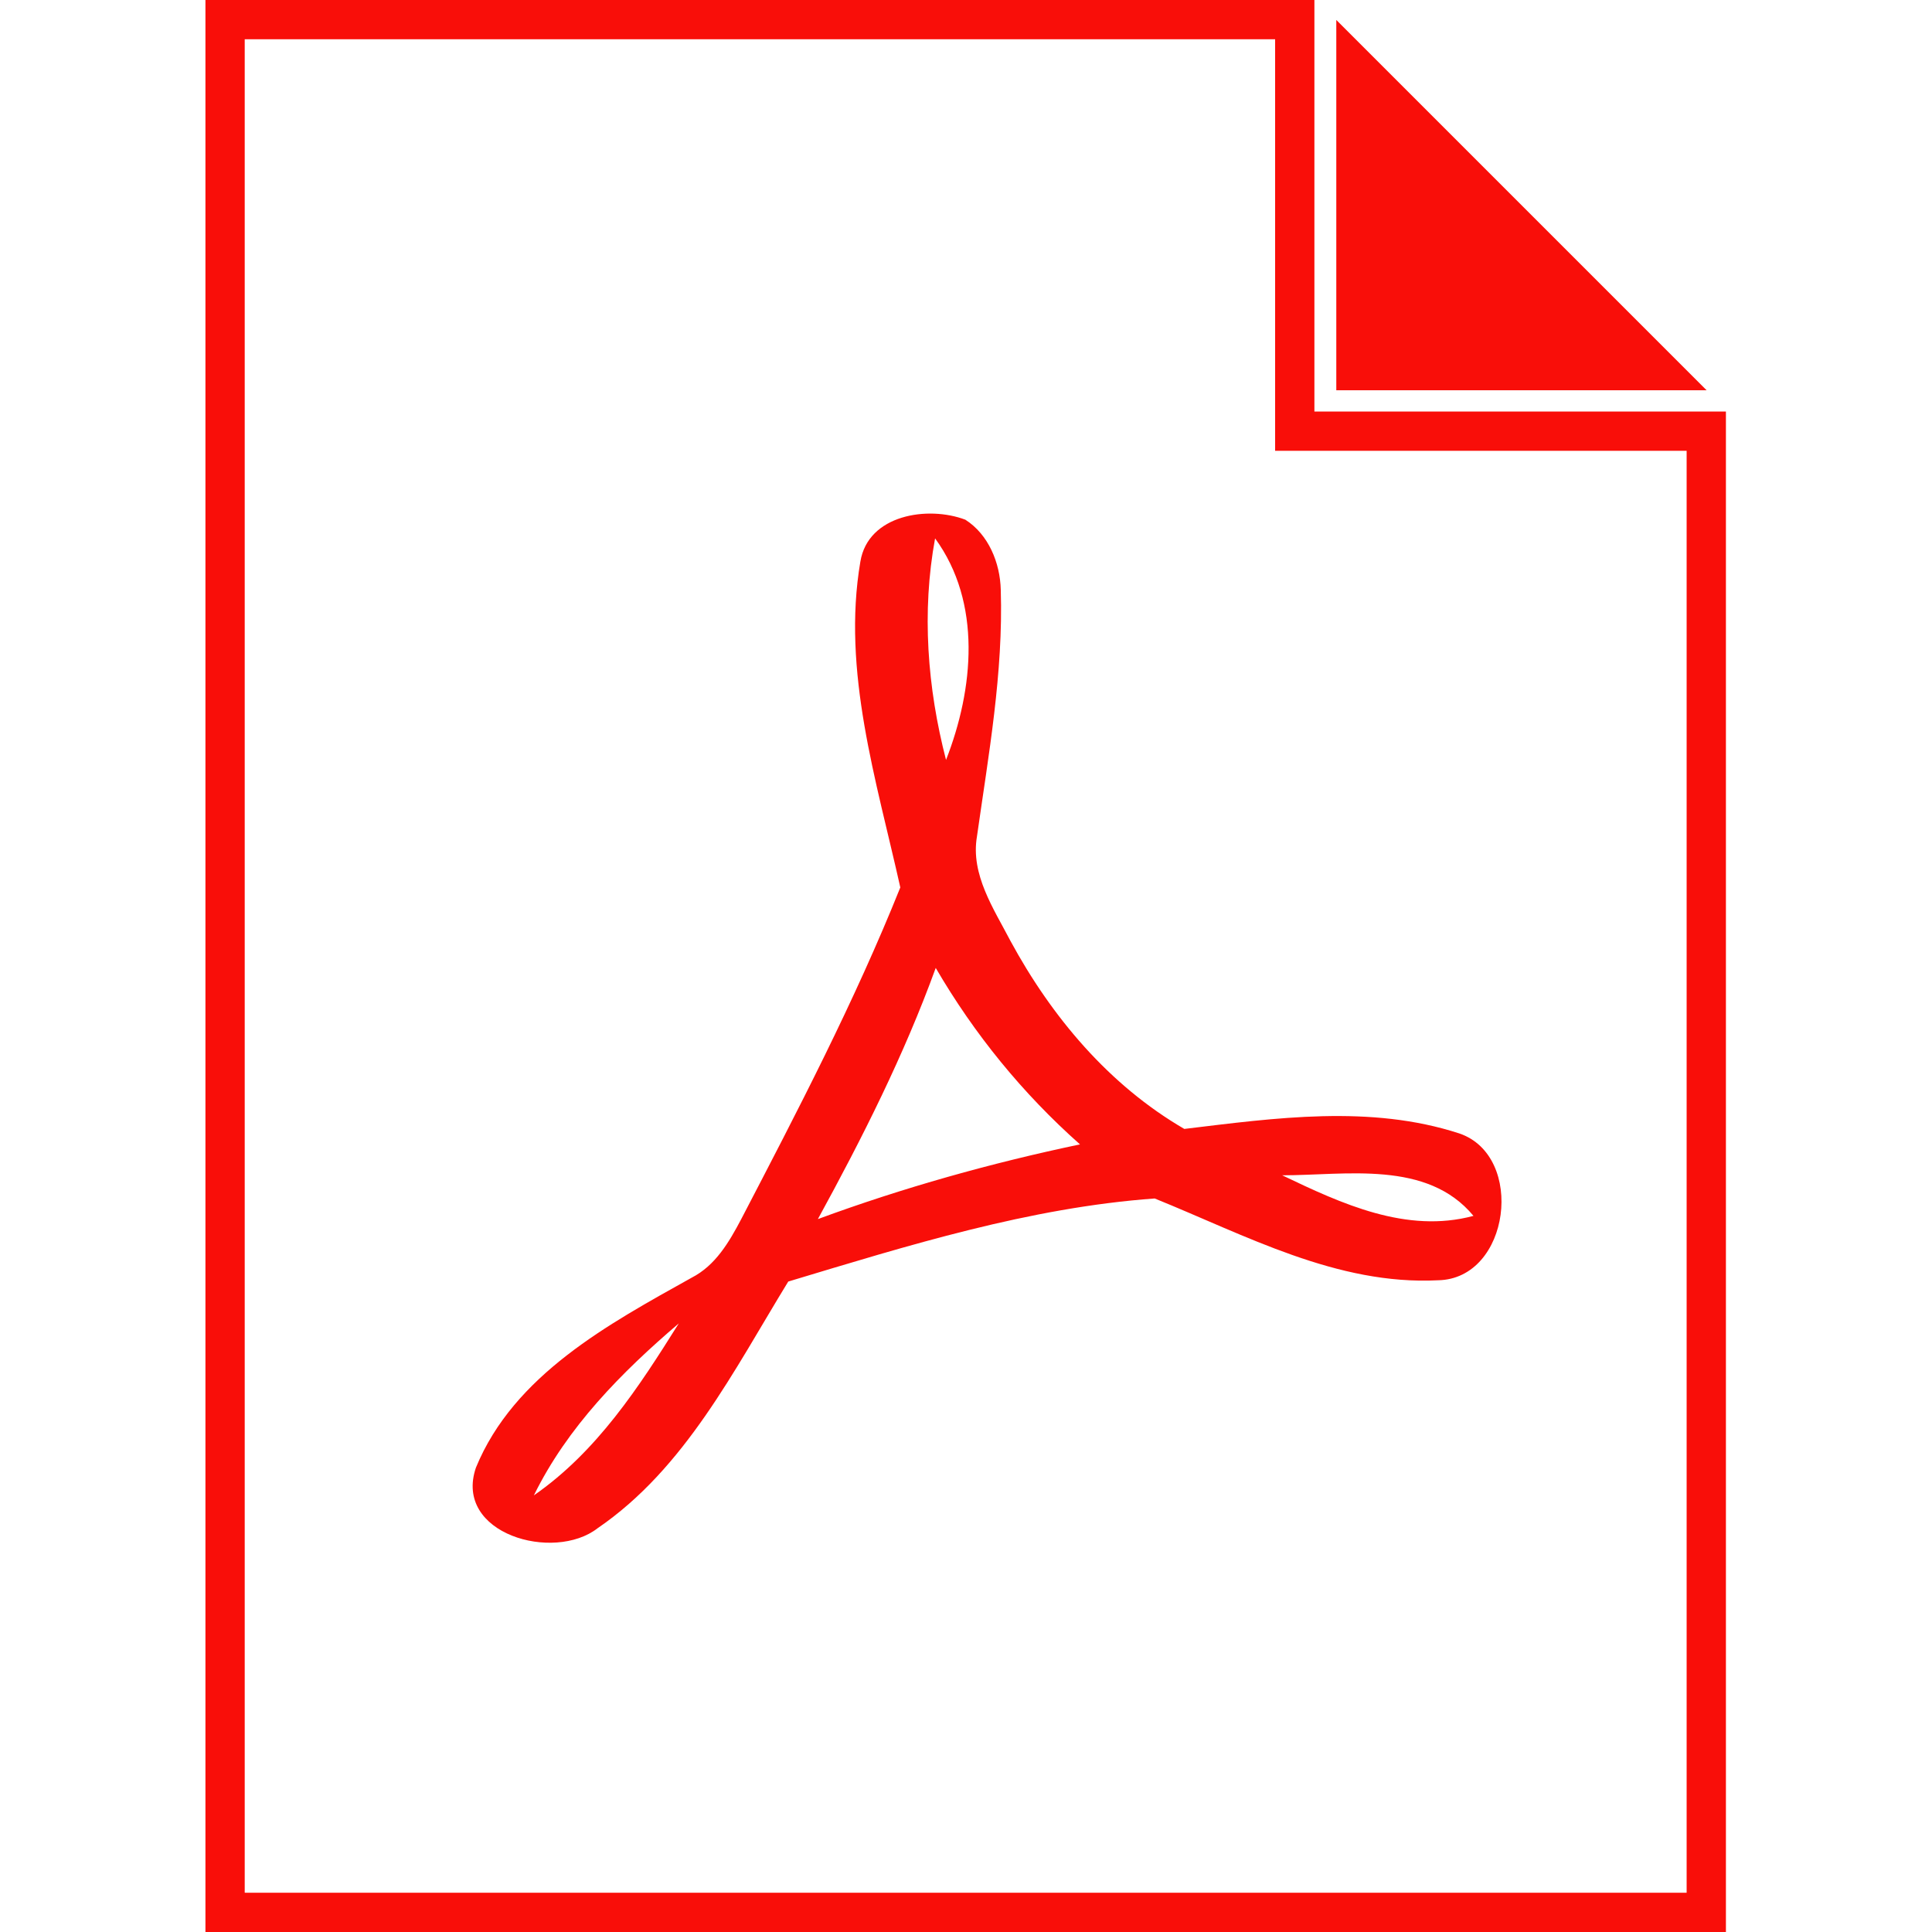 <?xml version="1.0" standalone="no"?><!DOCTYPE svg PUBLIC "-//W3C//DTD SVG 1.1//EN" "http://www.w3.org/Graphics/SVG/1.1/DTD/svg11.dtd">
<svg t="1514284130163" class="icon" style="" viewBox="0 0 1024 1024" version="1.1" xmlns="http://www.w3.org/2000/svg"
     p-id="1551"
     width="200" height="200"><defs><style type="text/css"></style></defs><path d="M915.115 1024H108.885V0h587.776v218.112H914.773V1024z m-785.067-20.821h763.904V238.933H675.84V20.821H129.707v982.357z" fill="#F90E09" p-id="1552"></path><path d="M708.267 10.581L904.533 206.848h-196.267z" fill="#F90E09" p-id="1553"></path><path d="M282.965 792.576c33.451-23.211 55.637-57.344 76.8-91.136-30.379 25.941-59.051 54.955-76.8 91.136z m396.629-169.643c31.403 15.019 65.877 31.061 101.376 21.504-24.576-29.696-67.584-21.504-101.376-21.504z m-246.101 23.211c45.397-16.725 91.819-29.696 138.923-39.595-30.379-26.965-55.979-58.368-76.459-93.525-16.725 46.08-38.912 90.112-62.464 133.12z m67.925-243.371c14.677-37.547 19.115-83.285-5.803-117.419-7.168 38.912-4.096 79.189 5.803 117.419z m-45.397-105.131c4.096-24.917 35.84-29.696 55.637-22.187 12.288 7.851 18.432 22.869 18.773 37.205 1.365 44.032-6.485 87.381-12.629 130.731-3.413 20.139 8.875 38.229 17.749 55.296 21.845 40.277 52.224 76.459 92.16 99.669 48.128-5.803 98.645-12.971 145.749 2.389 35.157 11.947 26.965 77.141-11.264 77.824-53.589 2.731-102.059-23.893-150.187-43.349-66.219 4.779-130.731 24.917-194.219 44.032-28.672 46.763-54.613 98.987-101.035 130.731-23.211 18.091-76.459 3.072-64.512-32.085 20.139-49.152 70.315-76.117 114.347-100.693 12.629-6.485 19.797-18.773 26.283-31.061 30.037-57.685 60.075-115.371 84.309-175.787-12.629-56.661-31.061-114.688-21.163-172.715z" fill="#F90E09" p-id="1554"></path></svg>